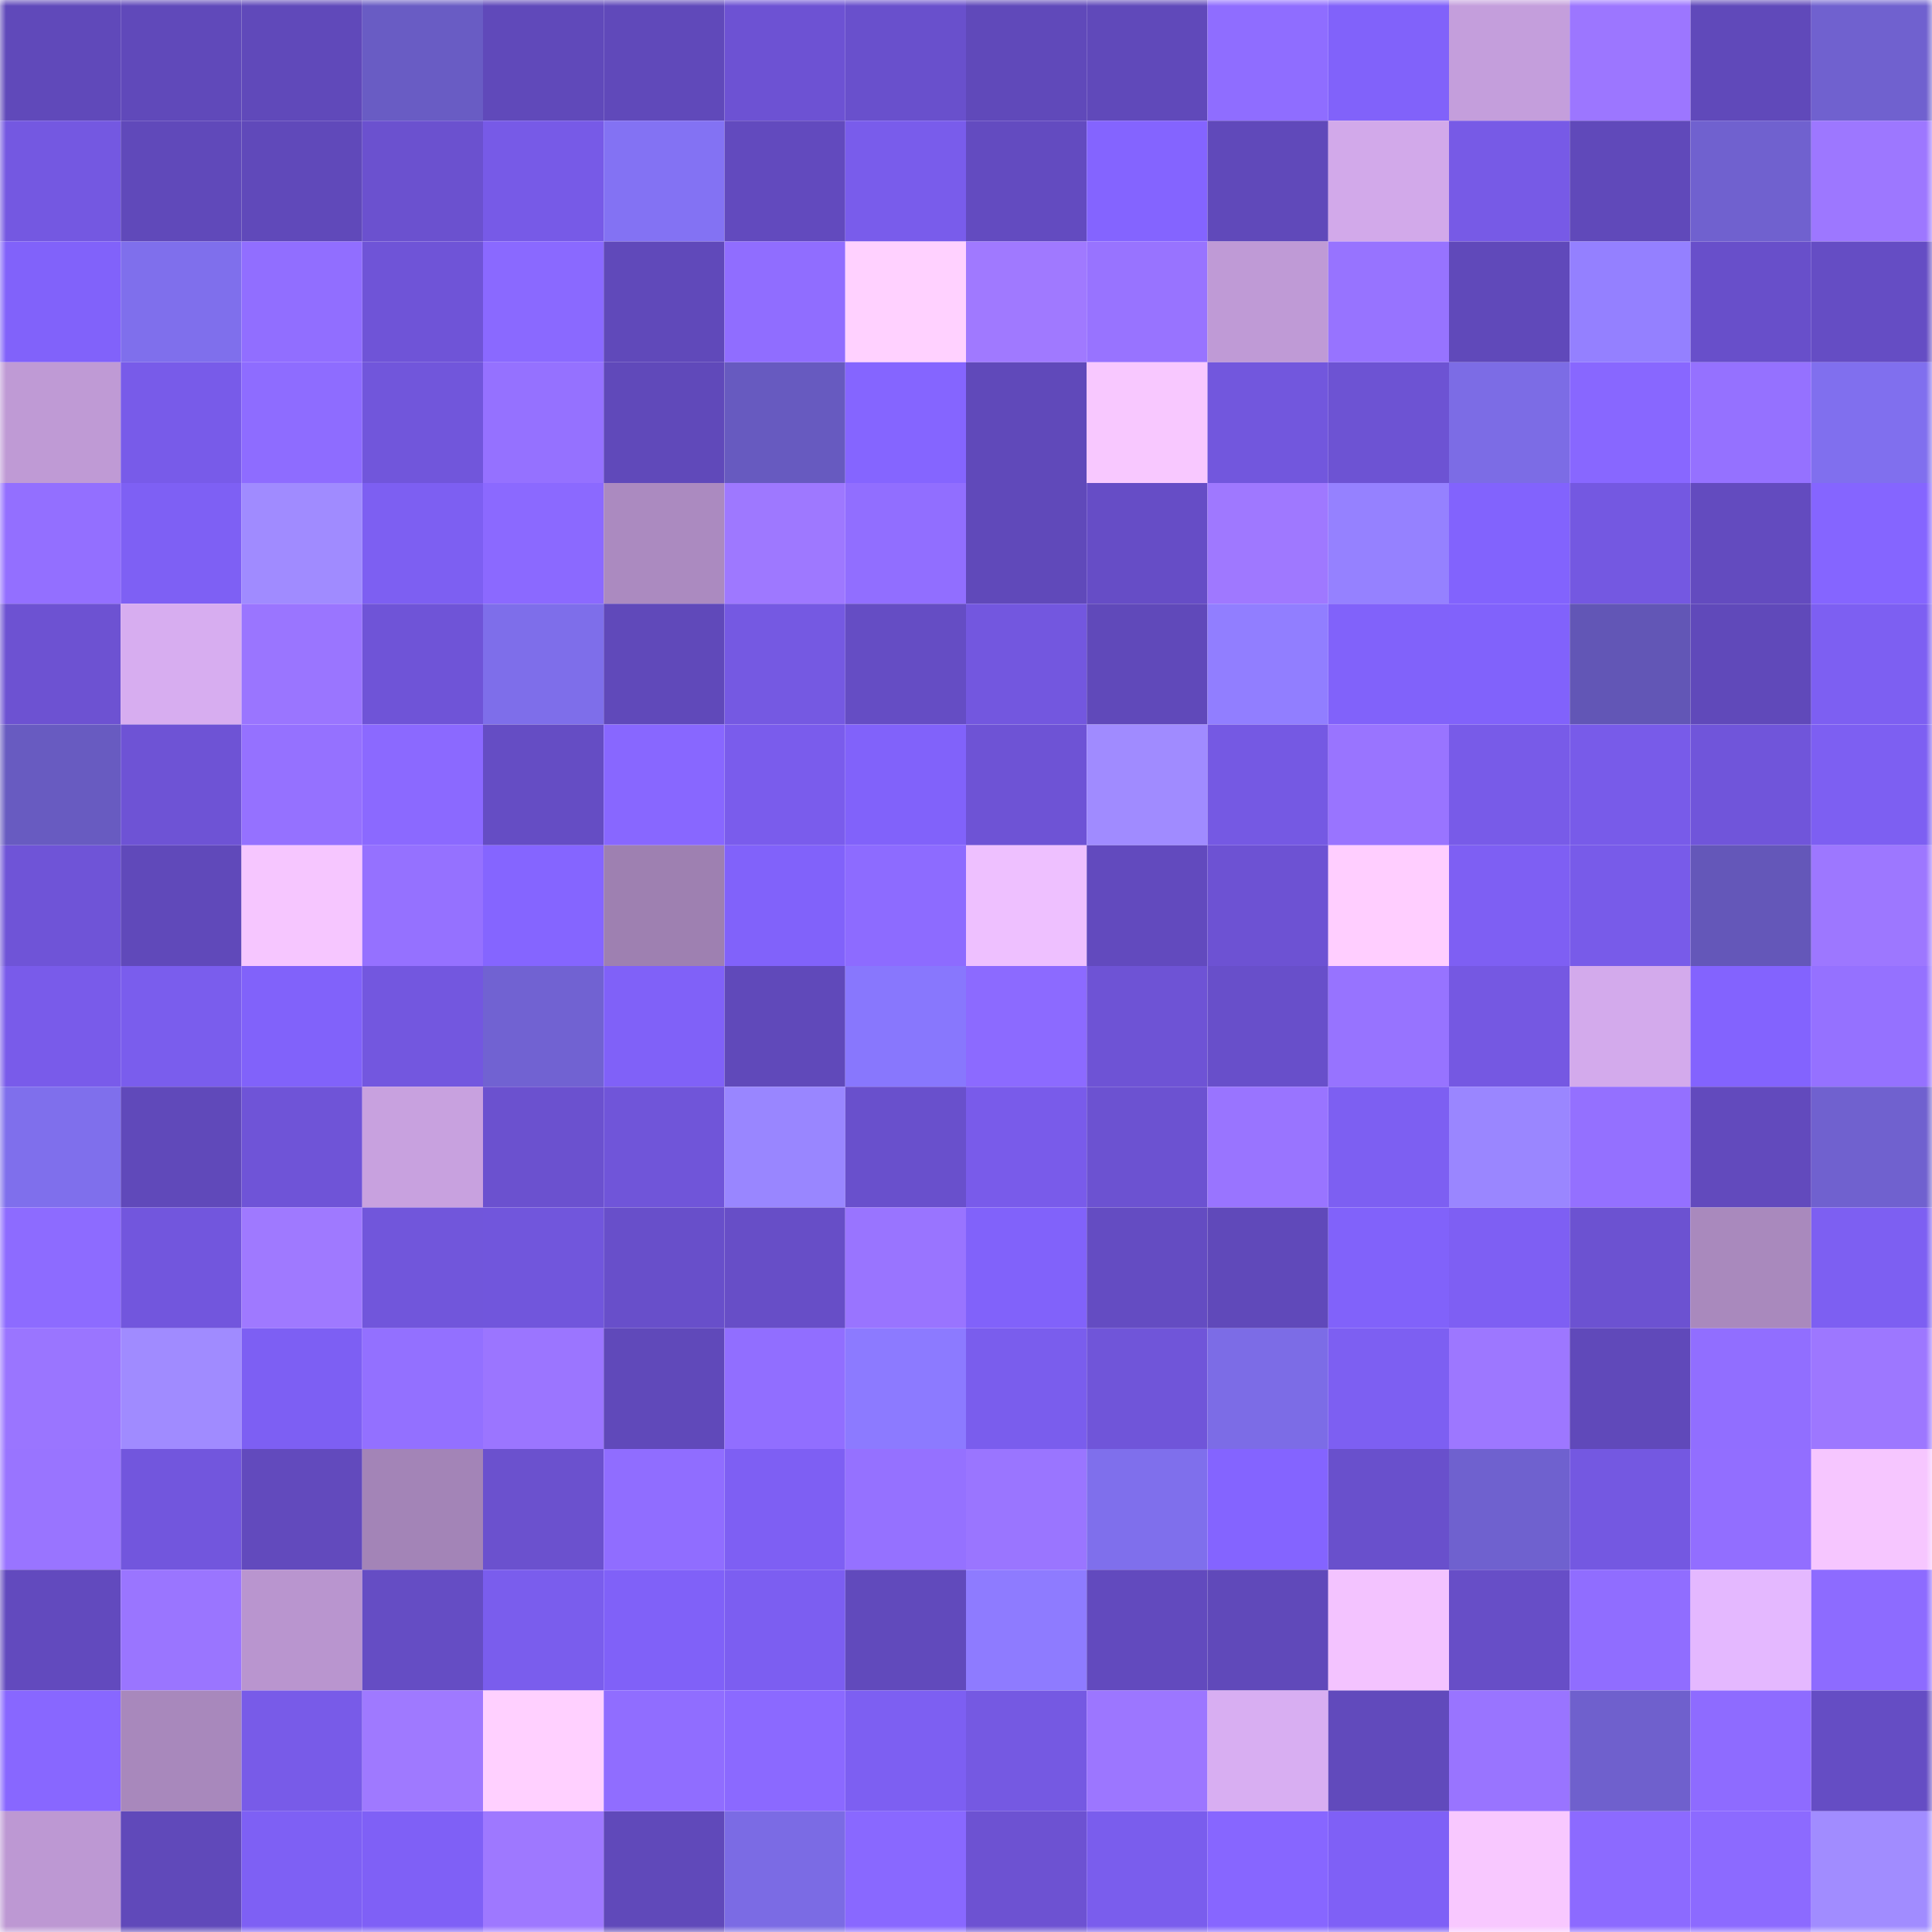 <svg viewBox="0 0 160 160" fill="none" role="img" xmlns="http://www.w3.org/2000/svg" width="240" height="240" name="linea%2Ctatofox.linea.eth"><mask id="801783090" mask-type="alpha" maskUnits="userSpaceOnUse" x="0" y="0" width="160" height="160"><rect width="160" height="160" fill="#FFFFFF"></rect></mask><g mask="url(#801783090)"><rect x="0" y="0" width="10" height="10" fill="#6049ba"></rect><rect x="10" y="0" width="10" height="10" fill="#6049ba"></rect><rect x="20" y="0" width="10" height="10" fill="#6049ba"></rect><rect x="30" y="0" width="10" height="10" fill="#695cc4"></rect><rect x="40" y="0" width="10" height="10" fill="#6049ba"></rect><rect x="50" y="0" width="10" height="10" fill="#6049ba"></rect><rect x="60" y="0" width="10" height="10" fill="#6d52d3"></rect><rect x="70" y="0" width="10" height="10" fill="#6950cc"></rect><rect x="80" y="0" width="10" height="10" fill="#6049ba"></rect><rect x="90" y="0" width="10" height="10" fill="#6049ba"></rect><rect x="100" y="0" width="10" height="10" fill="#8f6dff"></rect><rect x="110" y="0" width="10" height="10" fill="#8162fa"></rect><rect x="120" y="0" width="10" height="10" fill="#c49edc"></rect><rect x="130" y="0" width="10" height="10" fill="#9c76ff"></rect><rect x="140" y="0" width="10" height="10" fill="#6049ba"></rect><rect x="150" y="0" width="10" height="10" fill="#7061cf"></rect><rect x="0" y="10" width="10" height="10" fill="#7458e1"></rect><rect x="10" y="10" width="10" height="10" fill="#6049ba"></rect><rect x="20" y="10" width="10" height="10" fill="#6049ba"></rect><rect x="30" y="10" width="10" height="10" fill="#6b51cf"></rect><rect x="40" y="10" width="10" height="10" fill="#775ae7"></rect><rect x="50" y="10" width="10" height="10" fill="#8372f3"></rect><rect x="60" y="10" width="10" height="10" fill="#624abe"></rect><rect x="70" y="10" width="10" height="10" fill="#795ceb"></rect><rect x="80" y="10" width="10" height="10" fill="#634bc0"></rect><rect x="90" y="10" width="10" height="10" fill="#8464ff"></rect><rect x="100" y="10" width="10" height="10" fill="#6049ba"></rect><rect x="110" y="10" width="10" height="10" fill="#d2a9ea"></rect><rect x="120" y="10" width="10" height="10" fill="#775ae6"></rect><rect x="130" y="10" width="10" height="10" fill="#6049ba"></rect><rect x="140" y="10" width="10" height="10" fill="#7061cf"></rect><rect x="150" y="10" width="10" height="10" fill="#9d77ff"></rect><rect x="0" y="20" width="10" height="10" fill="#8162fa"></rect><rect x="10" y="20" width="10" height="10" fill="#7f6fec"></rect><rect x="20" y="20" width="10" height="10" fill="#916eff"></rect><rect x="30" y="20" width="10" height="10" fill="#6f54d7"></rect><rect x="40" y="20" width="10" height="10" fill="#8a69ff"></rect><rect x="50" y="20" width="10" height="10" fill="#6049ba"></rect><rect x="60" y="20" width="10" height="10" fill="#906dff"></rect><rect x="70" y="20" width="10" height="10" fill="#ffd1ff"></rect><rect x="80" y="20" width="10" height="10" fill="#a079ff"></rect><rect x="90" y="20" width="10" height="10" fill="#9873ff"></rect><rect x="100" y="20" width="10" height="10" fill="#bf9ad6"></rect><rect x="110" y="20" width="10" height="10" fill="#9773ff"></rect><rect x="120" y="20" width="10" height="10" fill="#6049ba"></rect><rect x="130" y="20" width="10" height="10" fill="#9480ff"></rect><rect x="140" y="20" width="10" height="10" fill="#684fca"></rect><rect x="150" y="20" width="10" height="10" fill="#654dc4"></rect><rect x="0" y="30" width="10" height="10" fill="#bf9ad5"></rect><rect x="10" y="30" width="10" height="10" fill="#785be9"></rect><rect x="20" y="30" width="10" height="10" fill="#8e6cff"></rect><rect x="30" y="30" width="10" height="10" fill="#7156db"></rect><rect x="40" y="30" width="10" height="10" fill="#9571ff"></rect><rect x="50" y="30" width="10" height="10" fill="#6049ba"></rect><rect x="60" y="30" width="10" height="10" fill="#675ac0"></rect><rect x="70" y="30" width="10" height="10" fill="#8565ff"></rect><rect x="80" y="30" width="10" height="10" fill="#6049ba"></rect><rect x="90" y="30" width="10" height="10" fill="#f8c8ff"></rect><rect x="100" y="30" width="10" height="10" fill="#7257dd"></rect><rect x="110" y="30" width="10" height="10" fill="#6d53d3"></rect><rect x="120" y="30" width="10" height="10" fill="#7c6ce5"></rect><rect x="130" y="30" width="10" height="10" fill="#8867ff"></rect><rect x="140" y="30" width="10" height="10" fill="#9571ff"></rect><rect x="150" y="30" width="10" height="10" fill="#806fee"></rect><rect x="0" y="40" width="10" height="10" fill="#936fff"></rect><rect x="10" y="40" width="10" height="10" fill="#7e60f4"></rect><rect x="20" y="40" width="10" height="10" fill="#a08bff"></rect><rect x="30" y="40" width="10" height="10" fill="#7d5ff2"></rect><rect x="40" y="40" width="10" height="10" fill="#8b69ff"></rect><rect x="50" y="40" width="10" height="10" fill="#ab8ac0"></rect><rect x="60" y="40" width="10" height="10" fill="#9e78ff"></rect><rect x="70" y="40" width="10" height="10" fill="#916eff"></rect><rect x="80" y="40" width="10" height="10" fill="#6049ba"></rect><rect x="90" y="40" width="10" height="10" fill="#664dc6"></rect><rect x="100" y="40" width="10" height="10" fill="#9f78ff"></rect><rect x="110" y="40" width="10" height="10" fill="#9581ff"></rect><rect x="120" y="40" width="10" height="10" fill="#8263fd"></rect><rect x="130" y="40" width="10" height="10" fill="#7458e1"></rect><rect x="140" y="40" width="10" height="10" fill="#634bbf"></rect><rect x="150" y="40" width="10" height="10" fill="#8565ff"></rect><rect x="0" y="50" width="10" height="10" fill="#6d52d2"></rect><rect x="10" y="50" width="10" height="10" fill="#d7adf0"></rect><rect x="20" y="50" width="10" height="10" fill="#9a75ff"></rect><rect x="30" y="50" width="10" height="10" fill="#6f54d7"></rect><rect x="40" y="50" width="10" height="10" fill="#7e6eea"></rect><rect x="50" y="50" width="10" height="10" fill="#6049ba"></rect><rect x="60" y="50" width="10" height="10" fill="#7559e2"></rect><rect x="70" y="50" width="10" height="10" fill="#654dc4"></rect><rect x="80" y="50" width="10" height="10" fill="#7357df"></rect><rect x="90" y="50" width="10" height="10" fill="#6049ba"></rect><rect x="100" y="50" width="10" height="10" fill="#917eff"></rect><rect x="110" y="50" width="10" height="10" fill="#8162fa"></rect><rect x="120" y="50" width="10" height="10" fill="#8162fb"></rect><rect x="130" y="50" width="10" height="10" fill="#6256b6"></rect><rect x="140" y="50" width="10" height="10" fill="#6049ba"></rect><rect x="150" y="50" width="10" height="10" fill="#7d5ff2"></rect><rect x="0" y="60" width="10" height="10" fill="#685bc1"></rect><rect x="10" y="60" width="10" height="10" fill="#6e53d5"></rect><rect x="20" y="60" width="10" height="10" fill="#9571ff"></rect><rect x="30" y="60" width="10" height="10" fill="#8b69ff"></rect><rect x="40" y="60" width="10" height="10" fill="#654dc4"></rect><rect x="50" y="60" width="10" height="10" fill="#8867ff"></rect><rect x="60" y="60" width="10" height="10" fill="#7a5cec"></rect><rect x="70" y="60" width="10" height="10" fill="#8162fa"></rect><rect x="80" y="60" width="10" height="10" fill="#6e53d5"></rect><rect x="90" y="60" width="10" height="10" fill="#a08bff"></rect><rect x="100" y="60" width="10" height="10" fill="#7559e3"></rect><rect x="110" y="60" width="10" height="10" fill="#9974ff"></rect><rect x="120" y="60" width="10" height="10" fill="#785be8"></rect><rect x="130" y="60" width="10" height="10" fill="#785be9"></rect><rect x="140" y="60" width="10" height="10" fill="#7055da"></rect><rect x="150" y="60" width="10" height="10" fill="#7d5ff2"></rect><rect x="0" y="70" width="10" height="10" fill="#6f54d7"></rect><rect x="10" y="70" width="10" height="10" fill="#6049ba"></rect><rect x="20" y="70" width="10" height="10" fill="#f6c6ff"></rect><rect x="30" y="70" width="10" height="10" fill="#9571ff"></rect><rect x="40" y="70" width="10" height="10" fill="#8565ff"></rect><rect x="50" y="70" width="10" height="10" fill="#9e80b1"></rect><rect x="60" y="70" width="10" height="10" fill="#8162fa"></rect><rect x="70" y="70" width="10" height="10" fill="#8d6bff"></rect><rect x="80" y="70" width="10" height="10" fill="#eec0ff"></rect><rect x="90" y="70" width="10" height="10" fill="#624abe"></rect><rect x="100" y="70" width="10" height="10" fill="#6d52d3"></rect><rect x="110" y="70" width="10" height="10" fill="#ffceff"></rect><rect x="120" y="70" width="10" height="10" fill="#7e5ff3"></rect><rect x="130" y="70" width="10" height="10" fill="#785be9"></rect><rect x="140" y="70" width="10" height="10" fill="#6457b9"></rect><rect x="150" y="70" width="10" height="10" fill="#9d77ff"></rect><rect x="0" y="80" width="10" height="10" fill="#795bea"></rect><rect x="10" y="80" width="10" height="10" fill="#7a5ded"></rect><rect x="20" y="80" width="10" height="10" fill="#8162fa"></rect><rect x="30" y="80" width="10" height="10" fill="#7357df"></rect><rect x="40" y="80" width="10" height="10" fill="#7162d2"></rect><rect x="50" y="80" width="10" height="10" fill="#8061f8"></rect><rect x="60" y="80" width="10" height="10" fill="#6049ba"></rect><rect x="70" y="80" width="10" height="10" fill="#8877fd"></rect><rect x="80" y="80" width="10" height="10" fill="#8c6aff"></rect><rect x="90" y="80" width="10" height="10" fill="#6e53d5"></rect><rect x="100" y="80" width="10" height="10" fill="#684fca"></rect><rect x="110" y="80" width="10" height="10" fill="#9773ff"></rect><rect x="120" y="80" width="10" height="10" fill="#7558e2"></rect><rect x="130" y="80" width="10" height="10" fill="#d3aaec"></rect><rect x="140" y="80" width="10" height="10" fill="#8363fe"></rect><rect x="150" y="80" width="10" height="10" fill="#9571ff"></rect><rect x="0" y="90" width="10" height="10" fill="#7f6fec"></rect><rect x="10" y="90" width="10" height="10" fill="#6049ba"></rect><rect x="20" y="90" width="10" height="10" fill="#6f54d7"></rect><rect x="30" y="90" width="10" height="10" fill="#c8a1df"></rect><rect x="40" y="90" width="10" height="10" fill="#6b51cf"></rect><rect x="50" y="90" width="10" height="10" fill="#7055d9"></rect><rect x="60" y="90" width="10" height="10" fill="#9986ff"></rect><rect x="70" y="90" width="10" height="10" fill="#6950cc"></rect><rect x="80" y="90" width="10" height="10" fill="#795bea"></rect><rect x="90" y="90" width="10" height="10" fill="#6c52d1"></rect><rect x="100" y="90" width="10" height="10" fill="#9974ff"></rect><rect x="110" y="90" width="10" height="10" fill="#7d5ff2"></rect><rect x="120" y="90" width="10" height="10" fill="#9a86ff"></rect><rect x="130" y="90" width="10" height="10" fill="#9470ff"></rect><rect x="140" y="90" width="10" height="10" fill="#624abd"></rect><rect x="150" y="90" width="10" height="10" fill="#7061cf"></rect><rect x="0" y="100" width="10" height="10" fill="#8d6bff"></rect><rect x="10" y="100" width="10" height="10" fill="#7256dd"></rect><rect x="20" y="100" width="10" height="10" fill="#9f79ff"></rect><rect x="30" y="100" width="10" height="10" fill="#7156db"></rect><rect x="40" y="100" width="10" height="10" fill="#7156dc"></rect><rect x="50" y="100" width="10" height="10" fill="#684fca"></rect><rect x="60" y="100" width="10" height="10" fill="#674ec7"></rect><rect x="70" y="100" width="10" height="10" fill="#9974ff"></rect><rect x="80" y="100" width="10" height="10" fill="#8162fa"></rect><rect x="90" y="100" width="10" height="10" fill="#644cc2"></rect><rect x="100" y="100" width="10" height="10" fill="#6049ba"></rect><rect x="110" y="100" width="10" height="10" fill="#8162fa"></rect><rect x="120" y="100" width="10" height="10" fill="#7e5ff3"></rect><rect x="130" y="100" width="10" height="10" fill="#6c52d1"></rect><rect x="140" y="100" width="10" height="10" fill="#a989bd"></rect><rect x="150" y="100" width="10" height="10" fill="#7d5ff2"></rect><rect x="0" y="110" width="10" height="10" fill="#9a75ff"></rect><rect x="10" y="110" width="10" height="10" fill="#a08bff"></rect><rect x="20" y="110" width="10" height="10" fill="#7d5ff3"></rect><rect x="30" y="110" width="10" height="10" fill="#9370ff"></rect><rect x="40" y="110" width="10" height="10" fill="#9b75ff"></rect><rect x="50" y="110" width="10" height="10" fill="#6049ba"></rect><rect x="60" y="110" width="10" height="10" fill="#916eff"></rect><rect x="70" y="110" width="10" height="10" fill="#8c7aff"></rect><rect x="80" y="110" width="10" height="10" fill="#7a5ded"></rect><rect x="90" y="110" width="10" height="10" fill="#7055d9"></rect><rect x="100" y="110" width="10" height="10" fill="#7c6ce6"></rect><rect x="110" y="110" width="10" height="10" fill="#7d5ff2"></rect><rect x="120" y="110" width="10" height="10" fill="#9d77ff"></rect><rect x="130" y="110" width="10" height="10" fill="#6049ba"></rect><rect x="140" y="110" width="10" height="10" fill="#916eff"></rect><rect x="150" y="110" width="10" height="10" fill="#9d77ff"></rect><rect x="0" y="120" width="10" height="10" fill="#9974ff"></rect><rect x="10" y="120" width="10" height="10" fill="#7256dd"></rect><rect x="20" y="120" width="10" height="10" fill="#624abd"></rect><rect x="30" y="120" width="10" height="10" fill="#a384b7"></rect><rect x="40" y="120" width="10" height="10" fill="#6b51ce"></rect><rect x="50" y="120" width="10" height="10" fill="#906dff"></rect><rect x="60" y="120" width="10" height="10" fill="#7e5ff3"></rect><rect x="70" y="120" width="10" height="10" fill="#9571ff"></rect><rect x="80" y="120" width="10" height="10" fill="#9a75ff"></rect><rect x="90" y="120" width="10" height="10" fill="#7f6fec"></rect><rect x="100" y="120" width="10" height="10" fill="#8464ff"></rect><rect x="110" y="120" width="10" height="10" fill="#6950cc"></rect><rect x="120" y="120" width="10" height="10" fill="#6f61cf"></rect><rect x="130" y="120" width="10" height="10" fill="#7458e1"></rect><rect x="140" y="120" width="10" height="10" fill="#926eff"></rect><rect x="150" y="120" width="10" height="10" fill="#f6c6ff"></rect><rect x="0" y="130" width="10" height="10" fill="#624abe"></rect><rect x="10" y="130" width="10" height="10" fill="#9a75ff"></rect><rect x="20" y="130" width="10" height="10" fill="#b995cf"></rect><rect x="30" y="130" width="10" height="10" fill="#654dc4"></rect><rect x="40" y="130" width="10" height="10" fill="#7a5ded"></rect><rect x="50" y="130" width="10" height="10" fill="#8061f8"></rect><rect x="60" y="130" width="10" height="10" fill="#7c5ef1"></rect><rect x="70" y="130" width="10" height="10" fill="#614abc"></rect><rect x="80" y="130" width="10" height="10" fill="#8e7bff"></rect><rect x="90" y="130" width="10" height="10" fill="#624abe"></rect><rect x="100" y="130" width="10" height="10" fill="#6049ba"></rect><rect x="110" y="130" width="10" height="10" fill="#f3c3ff"></rect><rect x="120" y="130" width="10" height="10" fill="#674ec7"></rect><rect x="130" y="130" width="10" height="10" fill="#906dff"></rect><rect x="140" y="130" width="10" height="10" fill="#e4b8ff"></rect><rect x="150" y="130" width="10" height="10" fill="#8d6bff"></rect><rect x="0" y="140" width="10" height="10" fill="#8867ff"></rect><rect x="10" y="140" width="10" height="10" fill="#a888bc"></rect><rect x="20" y="140" width="10" height="10" fill="#785be8"></rect><rect x="30" y="140" width="10" height="10" fill="#9f79ff"></rect><rect x="40" y="140" width="10" height="10" fill="#ffd0ff"></rect><rect x="50" y="140" width="10" height="10" fill="#906dff"></rect><rect x="60" y="140" width="10" height="10" fill="#8b69ff"></rect><rect x="70" y="140" width="10" height="10" fill="#7d5ff2"></rect><rect x="80" y="140" width="10" height="10" fill="#7559e2"></rect><rect x="90" y="140" width="10" height="10" fill="#9c76ff"></rect><rect x="100" y="140" width="10" height="10" fill="#d8aef2"></rect><rect x="110" y="140" width="10" height="10" fill="#614abc"></rect><rect x="120" y="140" width="10" height="10" fill="#9974ff"></rect><rect x="130" y="140" width="10" height="10" fill="#6f60cd"></rect><rect x="140" y="140" width="10" height="10" fill="#8e6bff"></rect><rect x="150" y="140" width="10" height="10" fill="#654dc4"></rect><rect x="0" y="150" width="10" height="10" fill="#bd98d3"></rect><rect x="10" y="150" width="10" height="10" fill="#6049ba"></rect><rect x="20" y="150" width="10" height="10" fill="#7e60f4"></rect><rect x="30" y="150" width="10" height="10" fill="#7f60f6"></rect><rect x="40" y="150" width="10" height="10" fill="#9e78ff"></rect><rect x="50" y="150" width="10" height="10" fill="#6049ba"></rect><rect x="60" y="150" width="10" height="10" fill="#7b6be4"></rect><rect x="70" y="150" width="10" height="10" fill="#8968ff"></rect><rect x="80" y="150" width="10" height="10" fill="#6d52d2"></rect><rect x="90" y="150" width="10" height="10" fill="#7a5ded"></rect><rect x="100" y="150" width="10" height="10" fill="#8766ff"></rect><rect x="110" y="150" width="10" height="10" fill="#7f60f6"></rect><rect x="120" y="150" width="10" height="10" fill="#f8c8ff"></rect><rect x="130" y="150" width="10" height="10" fill="#8c6aff"></rect><rect x="140" y="150" width="10" height="10" fill="#8c6aff"></rect><rect x="150" y="150" width="10" height="10" fill="#a18cff"></rect></g></svg>